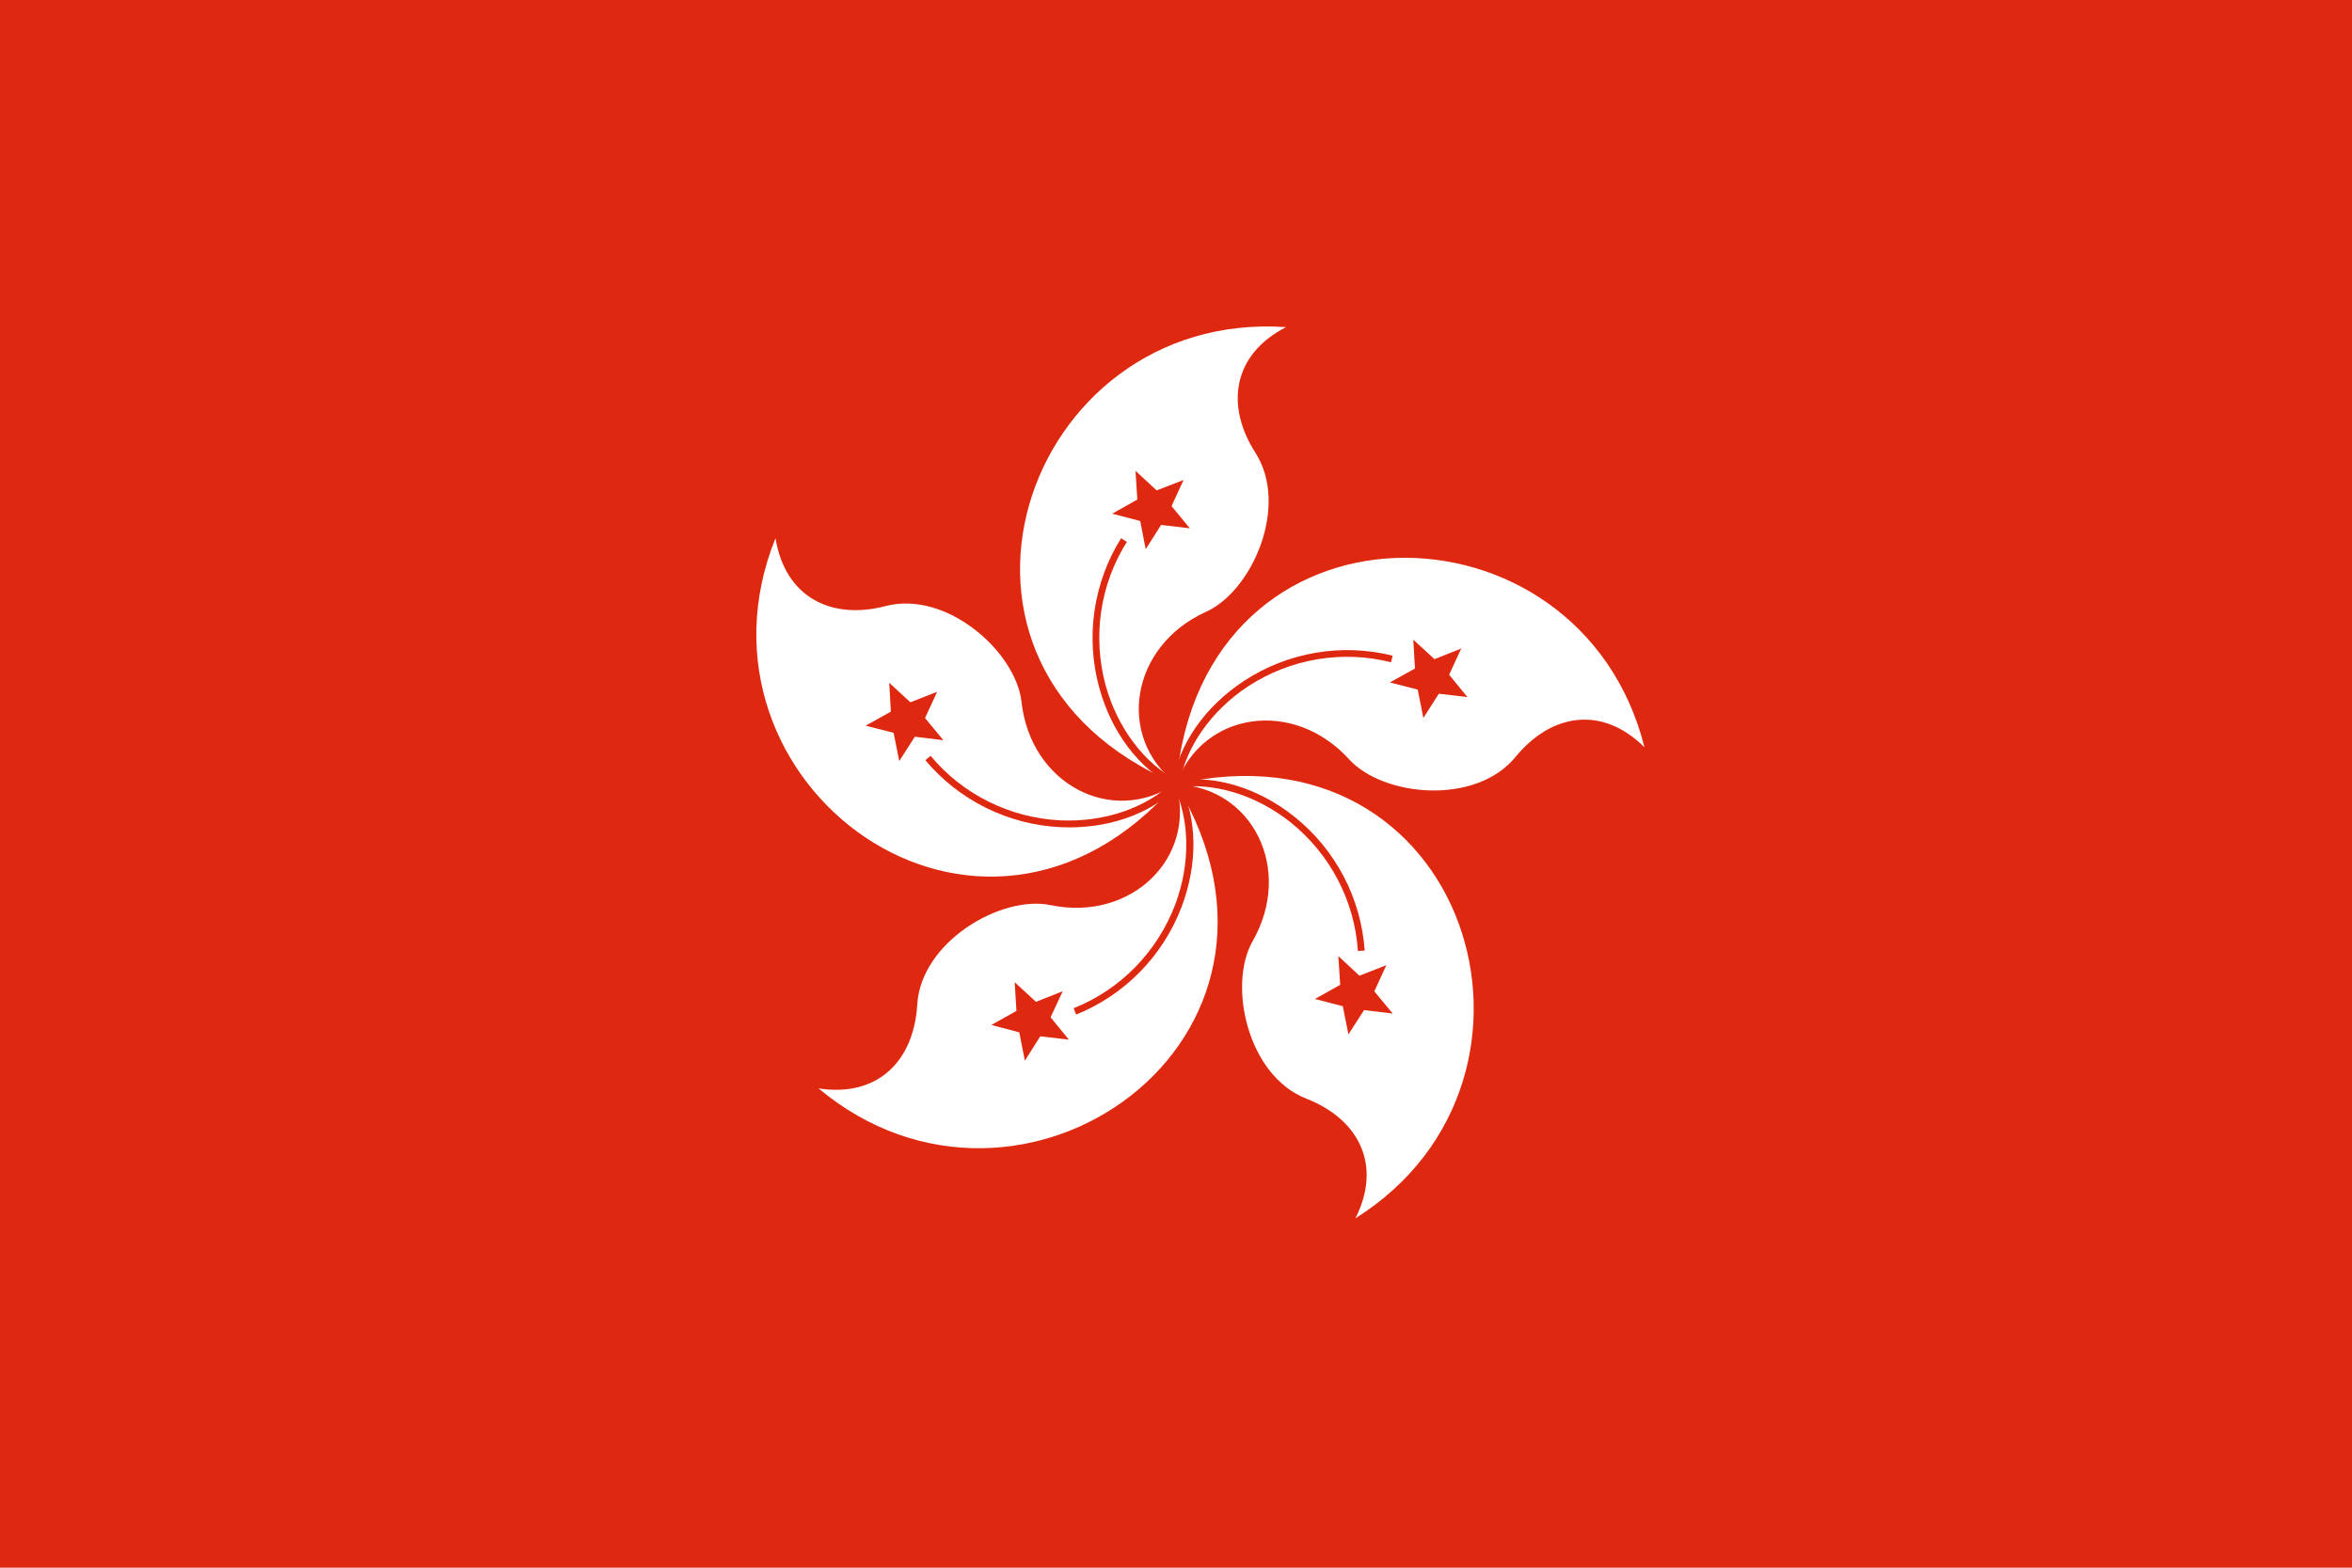 <svg height="600" width="900" xmlns="http://www.w3.org/2000/svg" xmlns:xlink="http://www.w3.org/1999/xlink"><path d="m0 0h900v600h-900z" fill="#de2910"/><g id="a"><path d="m450 299.9c-105.3-44.5-58.6-181.6 42.1-174.7-20.4 10.5-23.3 30-11.7 48.1 13 20.3-1.2 52.8-18.8 60.8-28.9 13-34.7 47.7-11.6 65.8z" fill="#fff"/><path d="m444.3 200.9-5.9 9.3-2.1-10.8-10.7-2.8 9.6-5.4-.7-11 8.1 7.5 10.3-4-4.6 10 7 8.5z" fill="#de2910"/><path d="m450.6 298.8c-12.7-6.5-23-20.2-27.5-36.4-5.1-18.7-2.2-38.7 8.1-55l-2.2-1.4c-10.6 16.9-13.7 37.7-8.4 57.1 4.7 17.2 15.2 31.1 28.8 38.1z" fill="#de2910"/></g><use transform="matrix(.309 .951 -.951 .309 596.259 -220.681)" xlink:href="#a"/><use transform="matrix(-.809 .588 -.588 -.809 990.393 278.202)" xlink:href="#a"/><use transform="matrix(-.809 -.588 .588 -.809 637.722 807.208)" xlink:href="#a"/><use transform="matrix(.309 -.951 .951 .309 25.625 635.27)" xlink:href="#a"/></svg>